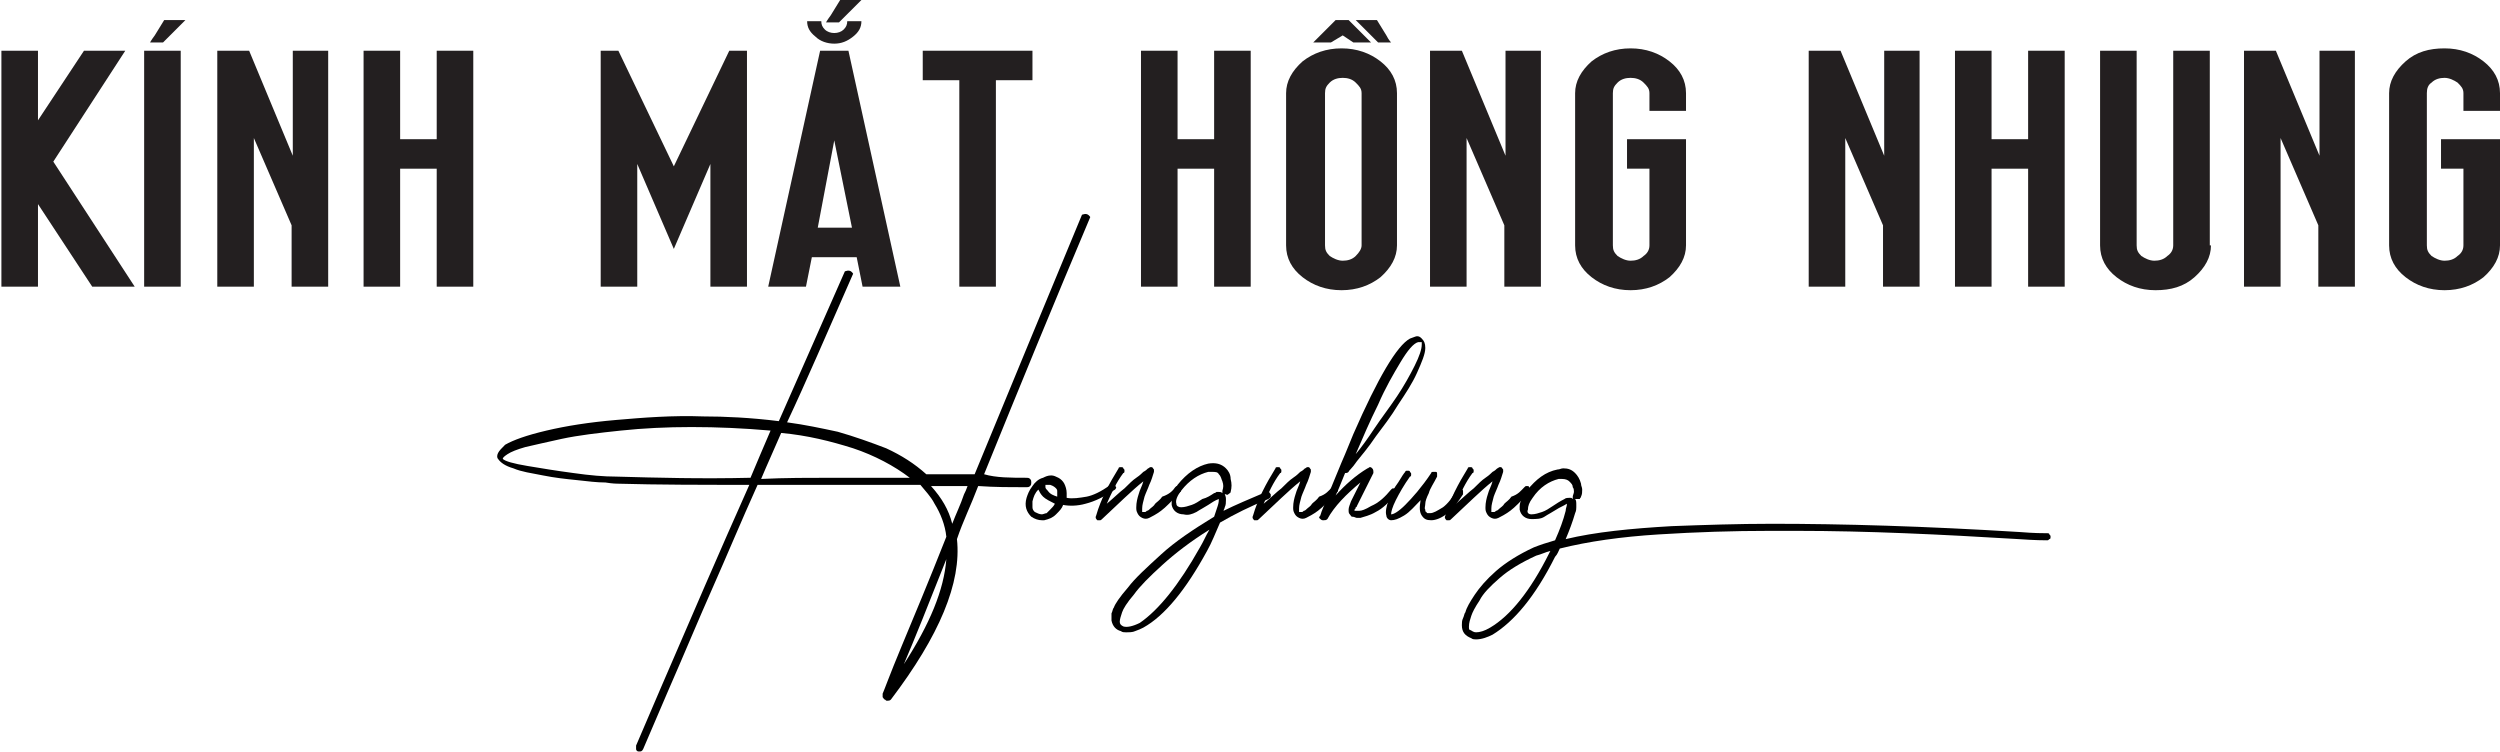 <svg width="256" height="77" viewBox="0 0 256 77" fill="none" xmlns="http://www.w3.org/2000/svg">
<g id="Group 910">
<g id="Group">
<path id="Vector" d="M13.794 29.355H9.445L3.889 20.898V29.355H0.144V5.194H3.889V12.322L8.6 5.194H12.828L5.459 16.55L13.794 29.355Z" fill="#231F20"/>
<path id="Vector_2" d="M18.506 29.354H14.761V5.194H18.506V29.354ZM18.989 2.053L16.694 4.349H15.365C15.365 4.349 15.486 4.107 15.848 3.624L16.814 2.053H18.989Z" fill="#231F20"/>
<path id="Vector_3" d="M33.485 29.355H29.861V23.073L25.995 14.134V29.355H22.25V5.194H25.512L29.982 15.946V5.194H33.606V29.355H33.485Z" fill="#231F20"/>
<path id="Vector_4" d="M48.464 29.355H44.719V17.274H40.974V29.355H37.23V5.194H40.974V14.254H44.719V5.194H48.464V29.355Z" fill="#231F20"/>
<path id="Vector_5" d="M65.255 16.791V29.355H61.511V5.194H63.322L69 17.033L74.678 5.194H76.49V29.355H72.745V16.791L69 25.489L65.255 16.791Z" fill="#231F20"/>
<path id="Vector_6" d="M92.194 29.355H88.328L87.724 26.335H83.134L82.53 29.355H78.664L83.98 5.194H86.879L92.194 29.355ZM88.208 2.174C88.208 2.778 87.966 3.262 87.362 3.745C86.758 4.228 86.154 4.47 85.429 4.47C84.704 4.47 83.98 4.228 83.496 3.745C82.892 3.262 82.651 2.778 82.651 2.174H84.1C84.1 2.537 84.221 2.778 84.463 3.02C84.704 3.262 85.067 3.382 85.429 3.382C85.791 3.382 86.154 3.262 86.396 3.02C86.637 2.778 86.758 2.537 86.758 2.174H88.208ZM88.208 2.174C88.208 2.778 87.966 3.262 87.362 3.745C86.758 4.228 86.154 4.47 85.429 4.47C84.704 4.47 83.98 4.228 83.496 3.745C82.892 3.262 82.651 2.778 82.651 2.174H84.1C84.1 2.537 84.221 2.778 84.463 3.02C84.704 3.262 85.067 3.382 85.429 3.382C85.791 3.382 86.154 3.262 86.396 3.02C86.637 2.778 86.758 2.537 86.758 2.174H88.208ZM83.738 23.314H87.241L85.429 14.375L83.738 23.314ZM88.208 0L85.912 2.295H84.584C84.584 2.295 84.704 2.054 85.067 1.57L86.033 0H88.208Z" fill="#231F20"/>
<path id="Vector_7" d="M105.724 8.214H101.979V29.355H98.234V8.214H94.489V5.194H105.724V8.214Z" fill="#231F20"/>
<path id="Vector_8" d="M128.072 29.355H124.327V17.274H120.582V29.355H116.837V5.194H120.582V14.254H124.327V5.194H128.072V29.355Z" fill="#231F20"/>
<path id="Vector_9" d="M143.051 25.126C143.051 26.334 142.447 27.422 141.36 28.388C140.273 29.234 138.944 29.717 137.374 29.717C135.803 29.717 134.474 29.234 133.387 28.388C132.3 27.542 131.696 26.455 131.696 25.126V9.543C131.696 8.335 132.3 7.248 133.387 6.282C134.474 5.436 135.803 4.953 137.374 4.953C138.944 4.953 140.273 5.436 141.36 6.282C142.447 7.127 143.051 8.214 143.051 9.543V25.126ZM136.769 2.053H138.098L140.394 4.349H138.582L137.494 3.624L136.286 4.349H134.474L136.769 2.053ZM139.427 25.126V9.543C139.427 9.06 139.186 8.818 138.823 8.456C138.461 8.093 137.978 7.973 137.494 7.973C137.011 7.973 136.528 8.093 136.165 8.456C135.803 8.818 135.682 9.06 135.682 9.543V25.126C135.682 25.61 135.803 25.851 136.165 26.214C136.528 26.455 137.011 26.697 137.494 26.697C137.978 26.697 138.461 26.576 138.823 26.214C139.186 25.851 139.427 25.489 139.427 25.126ZM140.998 2.053L141.964 3.624C142.206 4.107 142.447 4.349 142.447 4.349H141.118L138.823 2.053H140.998Z" fill="#231F20"/>
<path id="Vector_10" d="M157.668 29.355H154.044V23.073L150.178 14.134V29.355H146.434V5.194H149.695L154.165 15.946V5.194H157.789V29.355H157.668Z" fill="#231F20"/>
<path id="Vector_11" d="M172.647 25.127C172.647 26.335 172.043 27.422 170.956 28.388C169.869 29.234 168.54 29.717 166.97 29.717C165.399 29.717 164.07 29.234 162.983 28.388C161.896 27.543 161.292 26.455 161.292 25.127V9.543C161.292 8.335 161.896 7.248 162.983 6.282C164.07 5.436 165.399 4.953 166.97 4.953C168.54 4.953 169.869 5.436 170.956 6.282C172.043 7.127 172.647 8.214 172.647 9.543V11.355H168.903V9.543C168.903 9.06 168.661 8.818 168.299 8.456C167.936 8.094 167.453 7.973 166.97 7.973C166.486 7.973 166.003 8.094 165.641 8.456C165.279 8.818 165.158 9.06 165.158 9.543V25.127C165.158 25.61 165.279 25.851 165.641 26.214C166.003 26.455 166.486 26.697 166.97 26.697C167.453 26.697 167.936 26.576 168.299 26.214C168.661 25.972 168.903 25.61 168.903 25.127V17.274H166.607V14.255H172.647V25.127Z" fill="#231F20"/>
<path id="Vector_12" d="M196.445 29.355H192.821V23.073L188.955 14.134V29.355H185.211V5.194H188.472L192.942 15.946V5.194H196.566V29.355H196.445Z" fill="#231F20"/>
<path id="Vector_13" d="M211.424 29.355H207.68V17.274H203.935V29.355H200.19V5.194H203.935V14.254H207.68V5.194H211.424V29.355Z" fill="#231F20"/>
<path id="Vector_14" d="M226.404 25.127C226.404 26.334 225.8 27.422 224.713 28.388C223.625 29.355 222.296 29.717 220.726 29.717C219.156 29.717 217.827 29.234 216.74 28.388C215.652 27.543 215.048 26.455 215.048 25.127V5.194H218.793V25.127C218.793 25.61 218.914 25.851 219.276 26.214C219.639 26.455 220.122 26.697 220.605 26.697C221.088 26.697 221.572 26.576 221.934 26.214C222.296 25.972 222.538 25.61 222.538 25.127V5.194H226.283V25.127H226.404Z" fill="#231F20"/>
<path id="Vector_15" d="M241.021 29.355H237.397V23.073L233.531 14.134V29.355H229.786V5.194H233.048L237.517 15.946V5.194H241.141V29.355H241.021Z" fill="#231F20"/>
<path id="Vector_16" d="M256 25.127C256 26.335 255.396 27.422 254.309 28.388C253.222 29.234 251.893 29.717 250.322 29.717C248.752 29.717 247.423 29.234 246.336 28.388C245.249 27.543 244.645 26.455 244.645 25.127V9.543C244.645 8.335 245.249 7.248 246.336 6.282C247.423 5.315 248.752 4.953 250.322 4.953C251.893 4.953 253.222 5.436 254.309 6.282C255.396 7.127 256 8.214 256 9.543V11.355H252.255V9.543C252.255 9.06 252.014 8.818 251.651 8.456C251.289 8.214 250.806 7.973 250.322 7.973C249.839 7.973 249.356 8.094 248.994 8.456C248.631 8.698 248.51 9.06 248.51 9.543V25.127C248.51 25.61 248.631 25.851 248.994 26.214C249.356 26.455 249.839 26.697 250.322 26.697C250.806 26.697 251.289 26.576 251.651 26.214C252.014 25.972 252.255 25.61 252.255 25.127V17.274H249.96V14.255H256V25.127Z" fill="#231F20"/>
</g>
<g id="Group_2">
<path id="Vector_17" d="M105.12 48.924C105.24 48.924 105.361 48.924 105.482 49.045C105.603 49.166 105.603 49.287 105.603 49.407C105.603 49.528 105.603 49.649 105.482 49.77C105.361 49.891 105.24 49.891 105.12 49.891C103.549 49.891 101.858 49.891 100.167 49.77C99.442 51.703 98.596 53.394 97.992 55.206C98.475 59.675 96.18 65.111 91.228 71.635C91.107 71.755 90.986 71.755 90.865 71.755C90.744 71.755 90.744 71.755 90.624 71.635C90.503 71.635 90.503 71.514 90.382 71.393C90.382 71.272 90.382 71.151 90.382 71.031C90.503 70.789 91.107 69.098 92.315 66.199C93.523 63.299 95.093 59.555 96.905 54.964C96.784 53.756 96.301 52.548 95.697 51.582C95.335 50.857 94.731 50.253 94.248 49.649C91.59 49.649 88.932 49.649 86.275 49.649C86.033 49.649 85.791 49.649 85.55 49.649C82.892 49.649 80.235 49.649 77.577 49.649C75.886 53.394 74.436 56.897 72.987 60.159C71.537 63.42 70.087 66.924 68.396 70.789L65.859 76.708C65.739 76.95 65.618 76.95 65.497 76.95H65.376C65.255 76.95 65.135 76.829 65.135 76.708C65.135 76.588 65.135 76.467 65.135 76.346L67.671 70.427C70.691 63.42 73.711 56.414 76.731 49.649C71.899 49.649 67.43 49.649 63.202 49.528C63.202 49.528 62.718 49.528 61.994 49.407C61.148 49.407 60.182 49.287 59.094 49.166C57.886 49.045 56.799 48.924 55.591 48.682C54.383 48.441 53.417 48.32 52.571 47.958C51.726 47.716 51.242 47.354 51.001 46.991C50.88 46.871 50.88 46.629 51.001 46.387C51.122 46.146 51.363 45.904 51.726 45.542C52.571 45.059 53.9 44.575 55.954 44.092C58.007 43.609 60.302 43.246 63.081 43.005C65.859 42.763 68.879 42.522 72.02 42.642C74.195 42.642 76.852 42.763 79.751 43.126C81.563 39.019 83.859 33.824 86.516 27.784C86.879 27.663 87.12 27.663 87.362 28.026C84.704 34.066 82.53 39.139 80.597 43.246C82.409 43.488 84.1 43.85 85.791 44.213C87.483 44.696 89.174 45.3 90.744 45.904C92.315 46.629 93.644 47.474 94.852 48.562C96.543 48.562 98.113 48.562 99.804 48.562C103.549 39.502 107.173 30.683 110.797 21.986C111.16 21.865 111.401 21.865 111.643 22.227C108.019 30.804 104.395 39.623 100.771 48.562C101.979 48.924 103.549 48.924 105.12 48.924ZM76.852 48.924C77.456 47.474 78.181 45.783 78.906 44.092C76.127 43.85 73.47 43.73 70.812 43.73C68.275 43.73 65.859 43.85 63.564 44.092C61.269 44.334 59.215 44.575 57.524 44.938C55.954 45.3 54.746 45.542 53.779 45.783C52.934 46.025 52.33 46.267 51.967 46.508C51.605 46.75 51.484 46.871 51.484 46.991C51.726 47.233 52.571 47.474 54.021 47.716C55.47 47.958 56.92 48.199 58.732 48.441C60.423 48.683 61.873 48.803 63.081 48.803C67.309 48.924 71.899 49.045 76.852 48.924ZM85.429 48.924C85.671 48.924 86.033 48.924 86.275 48.924C88.57 48.924 90.865 48.924 93.16 48.924C91.59 47.716 89.536 46.629 87.362 45.904C85.067 45.179 82.651 44.575 79.993 44.334C79.268 46.025 78.543 47.595 77.939 49.045C80.355 48.924 82.892 48.924 85.429 48.924ZM92.556 68.011C95.214 63.903 96.663 60.4 96.905 57.259C95.093 61.85 93.644 65.474 92.556 68.011ZM97.509 53.635C97.871 52.669 98.355 51.703 98.717 50.615C98.838 50.374 98.959 50.132 99.079 49.77C97.871 49.77 96.663 49.77 95.335 49.77C96.422 50.978 97.147 52.186 97.509 53.635Z" fill="black"/>
<path id="Vector_18" d="M113.696 49.649C113.817 49.649 113.938 49.528 113.938 49.528C114.059 49.528 114.18 49.649 114.18 49.649C114.18 49.77 114.3 49.891 114.3 49.891C114.3 50.011 114.18 50.132 114.18 50.132C113.092 50.857 112.126 51.34 111.16 51.582C110.314 51.824 109.468 51.823 108.864 51.703C108.744 52.065 108.502 52.307 108.14 52.669C107.777 53.032 107.415 53.152 106.932 53.273C106.811 53.273 106.69 53.273 106.69 53.273C106.328 53.273 105.965 53.152 105.603 52.911C105.12 52.427 104.878 51.824 105.12 50.978C105.24 50.615 105.361 50.253 105.724 49.77C105.965 49.407 106.328 49.045 106.811 48.924C107.052 48.803 107.294 48.683 107.656 48.683C107.898 48.683 108.14 48.803 108.381 48.924C108.623 49.045 108.864 49.287 108.985 49.528C109.106 49.77 109.227 50.132 109.227 50.495C109.227 50.615 109.227 50.857 109.227 50.978C109.831 51.099 110.556 50.978 111.28 50.857C111.884 50.736 112.73 50.374 113.696 49.649ZM107.536 52.186C107.777 51.944 107.898 51.824 108.019 51.582C107.536 51.34 107.052 51.099 106.811 50.857C106.569 50.615 106.448 50.374 106.328 50.132C105.965 50.495 105.844 50.857 105.724 51.34C105.724 51.582 105.724 51.703 105.724 51.944C105.724 52.186 105.844 52.307 105.965 52.428C106.207 52.548 106.448 52.669 106.69 52.669C106.811 52.669 107.052 52.548 107.173 52.548C107.294 52.428 107.415 52.307 107.536 52.186ZM108.26 50.857C108.26 50.736 108.26 50.615 108.26 50.615C108.26 50.495 108.26 50.374 108.26 50.253C108.26 50.132 108.14 50.011 108.14 50.011C108.019 49.891 107.898 49.77 107.536 49.649C107.415 49.649 107.294 49.649 107.173 49.649C107.052 49.649 107.052 49.649 107.052 49.649C107.052 49.77 107.052 49.77 107.052 49.891C107.052 50.011 107.173 50.132 107.294 50.253C107.536 50.615 107.898 50.736 108.26 50.857Z" fill="black"/>
<path id="Vector_19" d="M120.34 49.891C120.461 49.77 120.461 49.77 120.582 49.77C120.703 49.77 120.824 49.77 120.824 49.891C120.945 50.011 120.944 50.011 120.944 50.132C120.944 50.253 120.945 50.374 120.824 50.374C119.978 51.34 119.374 51.944 118.891 52.306C118.408 52.669 117.924 52.91 117.683 53.031C117.441 53.152 117.2 53.152 116.958 53.031C116.716 52.91 116.596 52.79 116.475 52.548C116.354 52.306 116.354 52.186 116.354 51.944C116.354 51.461 116.475 50.978 116.596 50.615C116.716 50.132 116.958 49.77 117.079 49.286C115.871 50.253 114.542 51.582 112.851 53.152C112.73 53.273 112.73 53.273 112.609 53.273C112.488 53.273 112.488 53.273 112.368 53.273C112.247 53.152 112.126 53.031 112.247 52.79C112.73 51.099 113.576 49.528 114.542 47.958C114.542 47.837 114.663 47.837 114.784 47.837C114.904 47.837 115.025 47.837 115.025 47.958C115.146 48.078 115.146 48.078 115.146 48.199C115.146 48.32 115.146 48.441 115.025 48.441C114.3 49.407 113.817 50.495 113.334 51.582C114.059 50.978 114.663 50.374 115.146 50.011C115.629 49.528 115.992 49.166 116.354 48.924C116.716 48.682 116.958 48.441 117.079 48.32C117.32 48.199 117.441 48.078 117.562 47.958C117.683 47.958 117.683 47.837 117.804 47.837H117.924C118.045 47.837 118.045 47.958 118.166 48.078C118.166 48.199 118.166 48.199 118.166 48.32C118.045 48.682 117.924 49.166 117.683 49.649C117.562 50.011 117.32 50.495 117.2 50.857C117.079 51.34 116.958 51.703 116.958 52.065V52.186V52.306C116.958 52.306 116.958 52.306 116.958 52.427C117.079 52.427 117.079 52.427 117.2 52.427C117.32 52.427 117.32 52.427 117.441 52.306C117.562 52.306 117.683 52.186 117.804 52.065C117.924 51.944 118.166 51.823 118.287 51.582C118.528 51.34 118.77 51.219 119.012 50.857C119.736 50.615 120.099 50.253 120.34 49.891Z" fill="black"/>
<path id="Vector_20" d="M129.642 50.374C129.763 50.374 129.884 50.374 129.884 50.374C130.005 50.374 130.004 50.495 130.125 50.615C130.125 50.736 130.125 50.857 130.125 50.857C130.125 50.978 130.005 50.978 129.884 51.099C128.072 51.823 126.38 52.669 124.931 53.514C124.448 54.602 124.085 55.568 123.602 56.414C121.428 60.4 119.253 63.058 117.079 64.266C116.837 64.387 116.596 64.507 116.233 64.628C115.992 64.749 115.629 64.749 115.267 64.749C115.146 64.749 114.904 64.749 114.784 64.628C114.3 64.507 113.938 64.145 113.817 63.541C113.817 63.299 113.817 63.058 113.817 62.816C113.938 62.575 113.938 62.333 114.059 62.212C114.18 61.85 114.663 61.125 115.508 60.159C116.233 59.192 117.441 58.105 118.891 56.776C120.34 55.447 122.152 54.239 124.327 52.91C124.448 52.548 124.568 52.186 124.689 51.823C124.81 51.461 124.81 51.219 124.81 51.099C124.448 51.219 124.085 51.461 123.723 51.703C123.36 51.944 122.877 52.186 122.515 52.427C122.032 52.669 121.669 52.79 121.186 52.669C120.582 52.669 120.099 52.306 119.978 51.703C119.978 51.219 119.978 50.857 120.099 50.495C120.22 50.132 120.461 49.891 120.582 49.649C121.548 48.441 122.636 47.716 123.723 47.474C124.448 47.354 125.052 47.474 125.535 47.958C125.776 48.199 126.018 48.562 126.018 49.045C126.139 49.528 126.139 49.891 126.018 50.374C126.018 50.495 125.897 50.495 125.776 50.615C125.656 50.736 125.535 50.615 125.535 50.615C125.535 50.615 125.535 50.615 125.414 50.615C125.535 50.857 125.535 50.978 125.535 51.219C125.535 51.461 125.535 51.703 125.414 51.944C125.414 52.065 125.293 52.186 125.293 52.306C126.501 51.703 127.951 51.099 129.642 50.374ZM122.877 56.051C123.24 55.447 123.481 54.843 123.844 54.239C121.911 55.447 120.34 56.655 119.012 57.863C117.683 59.071 116.716 60.038 116.112 60.883C115.388 61.729 115.025 62.333 114.904 62.695C114.784 63.058 114.663 63.42 114.663 63.662C114.663 63.903 114.784 64.024 115.025 64.145C115.388 64.266 115.992 64.145 116.716 63.783C118.649 62.454 120.703 59.917 122.877 56.051ZM124.327 50.495C124.327 50.495 124.448 50.495 124.568 50.374C124.689 50.374 124.81 50.374 124.81 50.374C124.931 50.374 125.052 50.374 125.172 50.495C125.172 50.374 125.172 50.374 125.172 50.253C125.293 49.891 125.293 49.649 125.172 49.286C125.052 49.045 125.052 48.803 124.81 48.562C124.689 48.32 124.448 48.32 124.085 48.32C123.964 48.32 123.844 48.32 123.723 48.32C122.756 48.562 121.79 49.166 120.944 50.253C120.582 50.736 120.34 51.219 120.461 51.582C120.461 51.823 120.703 51.944 120.944 51.944C121.307 51.944 121.669 51.823 122.032 51.703C122.394 51.582 122.756 51.34 123.119 51.099C123.602 50.978 123.964 50.736 124.327 50.495Z" fill="black"/>
<path id="Vector_21" d="M136.407 49.891C136.528 49.77 136.528 49.77 136.648 49.77C136.769 49.77 136.89 49.77 136.89 49.891C137.011 50.011 137.011 50.011 137.011 50.132C137.011 50.253 137.011 50.374 136.89 50.374C136.045 51.34 135.44 51.944 134.957 52.306C134.474 52.669 133.991 52.91 133.749 53.031C133.508 53.152 133.266 53.152 133.024 53.031C132.783 52.91 132.662 52.79 132.541 52.548C132.42 52.306 132.42 52.186 132.42 51.944C132.42 51.461 132.541 50.978 132.662 50.615C132.783 50.132 133.024 49.77 133.145 49.286C131.937 50.253 130.608 51.582 128.917 53.152C128.796 53.273 128.796 53.273 128.676 53.273C128.555 53.273 128.555 53.273 128.434 53.273C128.313 53.152 128.192 53.031 128.313 52.79C128.796 51.099 129.642 49.528 130.608 47.958C130.608 47.837 130.729 47.837 130.85 47.837C130.971 47.837 131.092 47.837 131.092 47.958C131.212 48.078 131.212 48.078 131.212 48.199C131.212 48.32 131.212 48.441 131.092 48.441C130.367 49.407 129.884 50.495 129.4 51.582C130.125 50.978 130.729 50.374 131.212 50.011C131.696 49.528 132.058 49.166 132.42 48.924C132.783 48.682 133.024 48.441 133.145 48.32C133.387 48.199 133.508 48.078 133.628 47.958C133.749 47.958 133.749 47.837 133.87 47.837H133.991C134.112 47.837 134.112 47.958 134.232 48.078C134.232 48.199 134.232 48.199 134.232 48.32C134.112 48.682 133.991 49.166 133.749 49.649C133.628 50.011 133.387 50.495 133.266 50.857C133.145 51.34 133.024 51.703 133.024 52.065V52.186V52.306C133.024 52.306 133.024 52.306 133.024 52.427C133.145 52.427 133.145 52.427 133.266 52.427C133.387 52.427 133.387 52.427 133.508 52.306C133.629 52.306 133.749 52.186 133.87 52.065C133.991 51.944 134.232 51.823 134.353 51.582C134.595 51.34 134.836 51.219 135.078 50.857C135.803 50.615 136.044 50.253 136.407 49.891Z" fill="black"/>
<path id="Vector_22" d="M142.447 50.132C142.568 50.011 142.568 50.011 142.689 50.011C142.809 50.011 142.93 50.011 142.93 50.132C143.051 50.253 143.051 50.253 143.051 50.374C143.051 50.495 143.051 50.615 142.93 50.615C142.205 51.461 141.601 52.065 140.877 52.427C140.273 52.79 139.669 52.91 139.306 53.031C139.185 53.031 139.065 53.031 138.944 53.031C138.823 53.031 138.702 52.91 138.461 52.91C138.34 52.91 138.34 52.79 138.219 52.669C138.098 52.548 138.098 52.427 138.098 52.186C138.098 51.944 138.219 51.703 138.34 51.34L139.306 49.407C137.857 50.615 136.649 51.823 135.924 53.152C135.803 53.273 135.682 53.273 135.561 53.273C135.561 53.273 135.561 53.273 135.441 53.273C135.32 53.273 135.199 53.152 135.078 53.031C135.078 53.031 135.078 52.91 135.199 52.79C135.32 52.306 135.682 51.582 136.045 50.615C136.407 49.649 136.89 48.562 137.373 47.354C137.856 46.267 138.219 45.3 138.581 44.454C141.118 38.656 143.051 35.394 144.38 34.67C144.742 34.549 144.984 34.428 145.105 34.428C145.346 34.428 145.467 34.549 145.588 34.67C145.829 34.911 145.95 35.153 145.95 35.636C145.95 36.24 145.588 37.086 145.105 38.173C144.621 39.26 143.897 40.347 143.172 41.434C142.447 42.642 141.601 43.73 140.877 44.696C140.152 45.783 139.427 46.629 138.944 47.233C138.461 47.958 138.098 48.199 138.098 48.32C137.977 48.441 137.857 48.441 137.736 48.441C137.373 49.286 137.132 50.011 136.769 50.736C137.736 49.649 138.823 48.682 140.031 47.958C140.152 47.958 140.152 47.837 140.273 47.837C140.393 47.837 140.393 47.837 140.514 47.958C140.635 48.078 140.635 48.199 140.635 48.441L138.944 51.823C138.944 51.823 138.944 51.944 138.823 51.944C138.823 52.065 138.823 52.065 138.702 52.186C138.702 52.306 138.702 52.306 138.702 52.306C138.702 52.306 138.823 52.306 138.944 52.306C139.065 52.306 139.065 52.306 139.185 52.306C139.427 52.306 139.789 52.186 140.393 51.823C141.239 51.461 141.843 50.857 142.447 50.132ZM145.225 35.032C144.742 35.153 144.138 35.878 143.413 37.086C142.689 38.294 141.843 39.743 141.118 41.434C140.273 43.126 139.548 44.817 138.823 46.508C139.427 45.783 140.031 44.938 140.756 43.85C141.481 42.763 142.326 41.676 143.051 40.589C143.776 39.502 144.38 38.414 144.863 37.448C145.346 36.482 145.588 35.757 145.588 35.274C145.588 35.153 145.588 35.153 145.588 35.153V35.032C145.346 35.032 145.346 35.032 145.225 35.032Z" fill="black"/>
<path id="Vector_23" d="M149.695 50.132C149.816 50.132 149.816 50.253 149.816 50.374C149.816 50.495 149.816 50.615 149.816 50.615C149.333 51.34 148.849 52.065 148.245 52.548C147.641 53.032 147.038 53.273 146.554 53.273C146.071 53.273 145.83 53.152 145.588 52.79C145.346 52.428 145.346 51.944 145.467 51.219C144.863 51.824 144.38 52.428 143.776 52.79C143.172 53.152 142.809 53.273 142.447 53.273C142.205 53.273 141.964 53.032 141.964 52.79C141.843 52.428 141.964 51.824 142.205 51.219C142.447 50.495 142.81 49.891 143.172 49.407C143.534 48.803 143.776 48.441 143.897 48.32C143.897 48.199 144.018 48.2 144.138 48.2C144.259 48.2 144.38 48.199 144.38 48.32C144.501 48.441 144.501 48.441 144.501 48.562C144.501 48.683 144.501 48.803 144.38 48.803C143.776 49.649 143.293 50.495 142.93 51.219C142.568 51.944 142.447 52.428 142.447 52.669C142.689 52.669 143.172 52.427 143.897 51.703C144.621 50.978 145.588 49.891 146.554 48.441C146.554 48.32 146.675 48.32 146.796 48.32C146.917 48.32 147.037 48.32 147.037 48.32C147.158 48.32 147.158 48.441 147.158 48.562C147.158 48.683 147.158 48.803 147.158 48.803C146.796 49.528 146.434 50.011 146.313 50.495C146.071 50.978 145.95 51.34 145.95 51.582C145.95 51.824 145.83 52.065 145.95 52.186C145.95 52.307 145.95 52.428 146.071 52.428C146.071 52.428 146.071 52.548 146.192 52.548C146.192 52.548 146.313 52.548 146.433 52.548C146.796 52.548 147.158 52.307 147.762 51.944C148.246 51.582 148.729 50.978 149.091 50.253C149.091 50.132 149.212 50.132 149.333 50.132C149.574 50.132 149.695 50.132 149.695 50.132Z" fill="black"/>
<path id="Vector_24" d="M156.097 49.891C156.218 49.77 156.218 49.77 156.339 49.77C156.46 49.77 156.581 49.77 156.581 49.891C156.701 50.011 156.701 50.011 156.701 50.132C156.701 50.253 156.701 50.374 156.581 50.374C155.735 51.34 155.131 51.944 154.648 52.306C154.165 52.669 153.681 52.91 153.44 53.031C153.198 53.152 152.957 53.152 152.715 53.031C152.473 52.91 152.353 52.79 152.232 52.548C152.111 52.306 152.111 52.186 152.111 51.944C152.111 51.461 152.232 50.978 152.353 50.615C152.473 50.132 152.715 49.77 152.836 49.286C151.628 50.253 150.299 51.582 148.608 53.152C148.487 53.273 148.487 53.273 148.366 53.273C148.245 53.273 148.245 53.273 148.125 53.273C148.004 53.152 147.883 53.031 148.004 52.79C148.487 51.099 149.333 49.528 150.299 47.958C150.299 47.837 150.42 47.837 150.541 47.837C150.661 47.837 150.782 47.837 150.782 47.958C150.903 48.078 150.903 48.078 150.903 48.199C150.903 48.32 150.903 48.441 150.782 48.441C150.057 49.407 149.574 50.495 149.091 51.582C149.816 50.978 150.42 50.374 150.903 50.011C151.386 49.528 151.749 49.166 152.111 48.924C152.473 48.682 152.715 48.441 152.836 48.32C153.077 48.199 153.198 48.078 153.319 47.958C153.44 47.958 153.44 47.837 153.561 47.837H153.681C153.802 47.837 153.802 47.958 153.923 48.078C153.923 48.199 153.923 48.199 153.923 48.32C153.802 48.682 153.681 49.166 153.44 49.649C153.319 50.011 153.077 50.495 152.957 50.857C152.836 51.34 152.715 51.703 152.715 52.065V52.186V52.306C152.715 52.306 152.715 52.306 152.715 52.427C152.836 52.427 152.836 52.427 152.957 52.427C153.077 52.427 153.077 52.427 153.198 52.306C153.319 52.306 153.44 52.186 153.561 52.065C153.681 51.944 153.923 51.823 154.044 51.582C154.285 51.34 154.527 51.219 154.769 50.857C155.493 50.615 155.735 50.253 156.097 49.891Z" fill="black"/>
<path id="Vector_25" d="M151.145 65.474C151.024 65.474 150.782 65.474 150.661 65.353C150.057 65.112 149.695 64.749 149.695 64.024C149.695 63.783 149.695 63.541 149.816 63.3C149.937 63.058 149.937 62.816 150.057 62.696C150.178 62.212 150.541 61.608 151.024 60.883C151.507 60.159 152.232 59.313 153.198 58.467C154.165 57.622 155.494 56.776 157.064 56.051C157.668 55.81 158.393 55.568 159.238 55.327C159.722 54.239 160.084 53.273 160.326 52.307C160.326 52.065 160.446 51.823 160.446 51.703V51.582C160.084 51.823 159.722 51.944 159.359 52.186C158.997 52.427 158.514 52.669 158.151 52.911C157.789 53.152 157.306 53.152 156.822 53.152C156.218 53.152 155.735 52.79 155.614 52.186C155.614 52.065 155.614 51.944 155.614 51.823C155.614 51.582 155.735 51.219 155.856 50.978C155.977 50.615 156.098 50.374 156.339 50.253C157.306 49.045 158.272 48.32 159.48 48.078C159.722 48.078 159.842 47.958 160.084 47.958C160.567 47.958 160.93 48.079 161.292 48.441C161.534 48.683 161.775 49.045 161.896 49.528C161.896 49.77 162.017 49.891 162.017 50.132C162.017 50.374 162.017 50.615 161.896 50.857C161.896 50.978 161.775 50.978 161.775 51.099C161.775 51.099 161.654 51.099 161.534 51.099C161.534 51.099 161.413 51.099 161.292 51.099C161.413 51.219 161.413 51.461 161.413 51.703C161.413 51.703 161.413 51.823 161.413 51.944C161.413 52.065 161.413 52.307 161.292 52.548C161.05 53.394 160.688 54.36 160.326 55.206C163.346 54.481 166.97 54.119 171.198 53.877C174.459 53.756 177.962 53.635 181.466 53.635C188.593 53.635 197.049 53.877 206.834 54.481C208.283 54.602 209.25 54.602 209.612 54.602C209.733 54.602 209.854 54.602 209.854 54.723C209.975 54.843 209.975 54.843 209.975 54.964C209.975 55.085 209.975 55.206 209.854 55.206C209.733 55.327 209.733 55.327 209.612 55.327C209.371 55.327 208.404 55.327 206.713 55.206C198.74 54.723 191.13 54.36 184.003 54.36C183.036 54.36 182.191 54.36 181.224 54.36C177.479 54.36 173.734 54.481 169.869 54.723C166.003 54.964 162.621 55.447 159.722 56.172C159.601 56.414 159.48 56.776 159.238 57.018C157.185 61.125 155.01 63.662 152.836 64.991C152.353 65.232 151.749 65.474 151.145 65.474ZM151.145 64.749C151.507 64.749 151.99 64.628 152.594 64.266C154.648 63.058 156.702 60.521 158.634 56.655L158.755 56.414C158.272 56.535 157.789 56.776 157.306 56.897C155.735 57.622 154.527 58.347 153.561 59.192C152.594 60.038 151.869 60.763 151.507 61.487C151.024 62.212 150.782 62.696 150.661 63.058C150.541 63.42 150.42 63.783 150.42 64.145C150.42 64.387 150.42 64.507 150.541 64.507C150.782 64.628 150.903 64.749 151.145 64.749ZM156.822 52.669C157.185 52.669 157.547 52.548 157.91 52.427C158.272 52.307 158.634 52.065 158.997 51.823C159.359 51.582 159.722 51.34 160.205 51.099C160.326 50.978 160.567 50.978 160.688 50.978C160.688 50.978 160.688 50.978 160.809 50.978C160.93 50.978 160.93 50.978 161.05 51.099V50.978V50.857C161.05 50.736 161.171 50.495 161.171 50.374C161.171 50.253 161.171 50.011 161.05 49.891C161.05 49.649 160.93 49.528 160.688 49.286C160.567 49.166 160.326 49.045 159.963 49.045C159.842 49.045 159.722 49.045 159.601 49.045C158.634 49.287 157.668 49.891 156.943 50.978C156.581 51.461 156.46 51.823 156.46 52.186C156.339 52.427 156.46 52.669 156.822 52.669Z" fill="black"/>
</g>
</g>
</svg>
